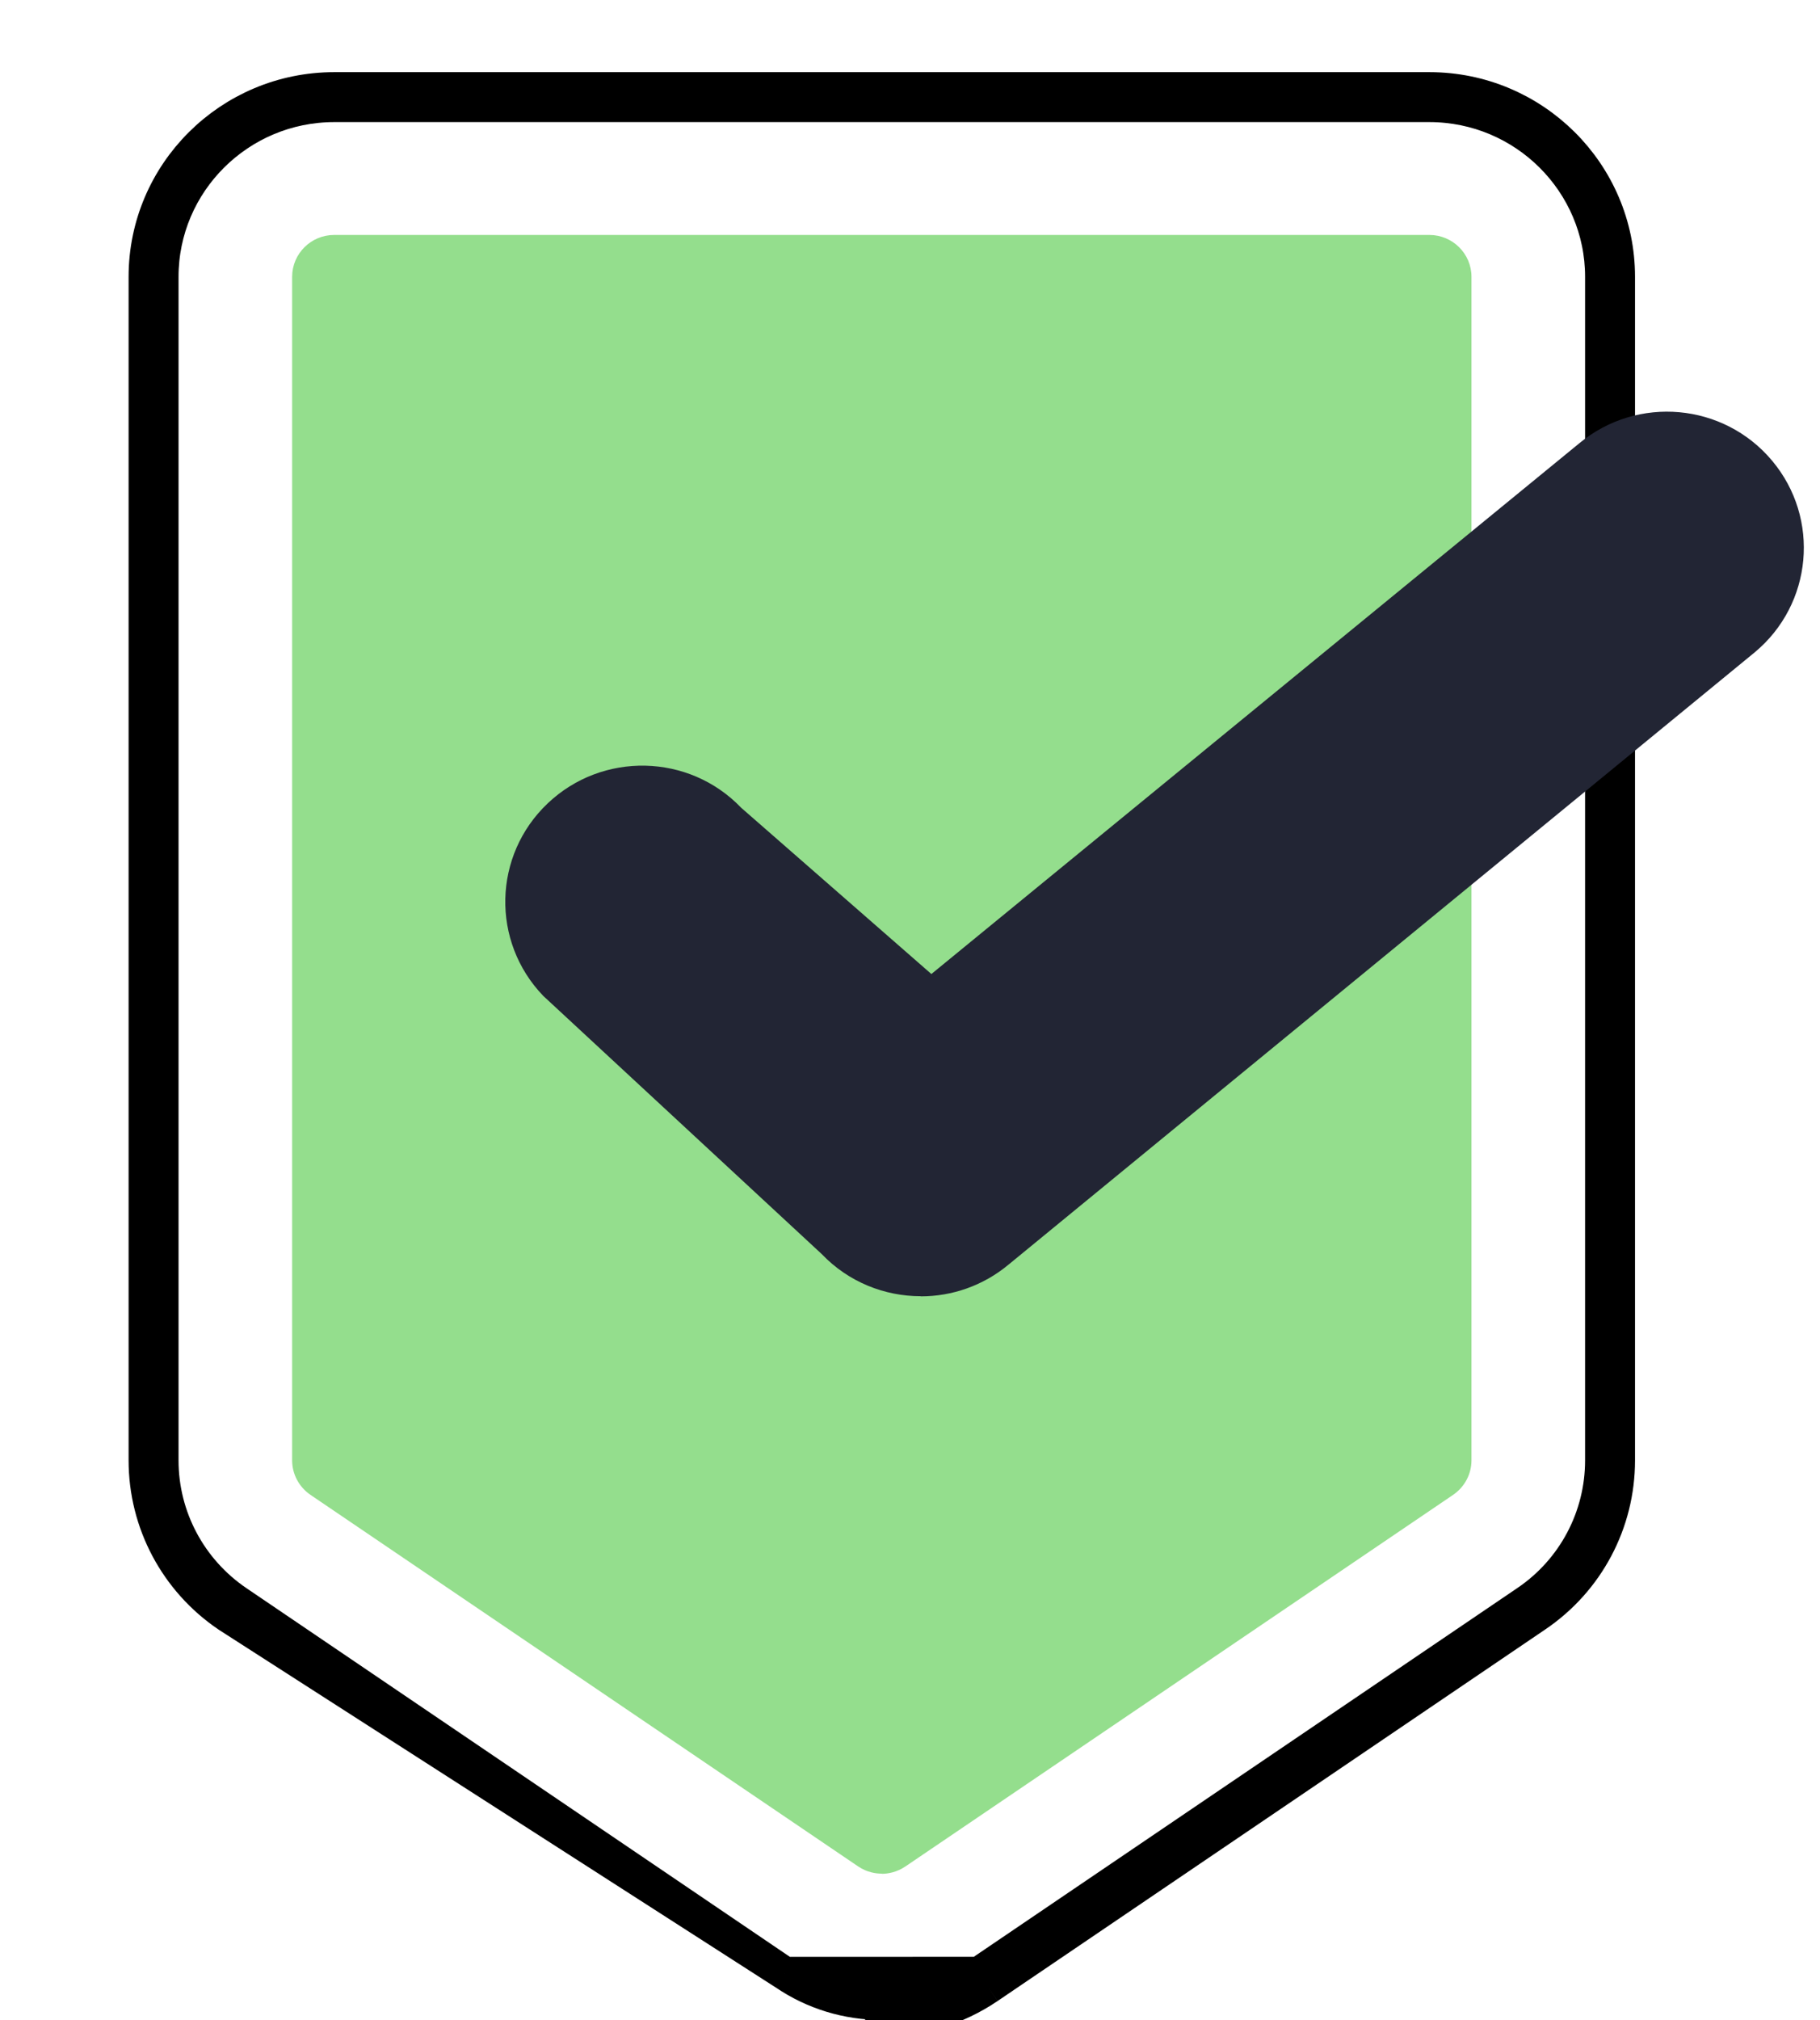 <svg width="82" height="91" viewBox="0 0 82 91" fill="none" xmlns="http://www.w3.org/2000/svg">
<g filter="url(#filter0_d_371_8434)">
<path d="M29.357 84.892L29.358 84.892C30.653 85.774 32.163 86.236 33.733 86.236V86.986C35.45 86.985 37.106 86.471 38.524 85.513M29.357 84.892L4.261 68.776C1.93 67.195 0.544 64.579 0.544 61.781V8.469C0.544 3.799 4.363 0 9.059 0H58.401C63.097 0 66.916 3.799 66.916 8.469V61.781C66.916 64.586 65.53 67.201 63.199 68.776L38.524 85.513M29.357 84.892L4.682 68.156C4.682 68.156 4.682 68.156 4.682 68.156C2.556 66.713 1.294 64.329 1.294 61.781V8.469C1.294 4.217 4.773 0.75 9.059 0.75H58.401C62.687 0.75 66.166 4.217 66.166 8.469V61.781C66.166 64.337 64.903 66.72 62.779 68.155L62.778 68.156L38.104 84.891M29.357 84.892L38.104 84.891M38.524 85.513L38.104 84.891M38.524 85.513L38.104 84.891M33.727 86.236V86.986L38.103 84.892C36.806 85.768 35.294 86.236 33.727 86.236Z" fill="white" stroke="black" stroke-width="1.5"/>
<path d="M33.733 80.395C33.468 80.395 33.067 80.341 32.666 80.071L7.991 63.335C7.474 62.983 7.162 62.402 7.162 61.78V8.469C7.162 7.428 8.011 6.583 9.058 6.583H58.401C59.447 6.583 60.297 7.428 60.297 8.469V61.78C60.297 62.402 59.984 62.983 59.467 63.335L34.793 80.071C34.392 80.341 33.991 80.402 33.726 80.402L33.733 80.395Z" fill="#94DE8D"/>
<path d="M35.487 54.386C33.856 54.386 32.232 53.75 31.029 52.493L18.478 40.86C16.12 38.413 16.208 34.527 18.675 32.188C21.135 29.849 25.042 29.93 27.394 32.384L35.963 39.873L65.157 15.965C67.773 13.796 71.66 14.147 73.841 16.75C76.023 19.352 75.669 23.218 73.053 25.388L39.435 52.966C38.287 53.919 36.887 54.392 35.487 54.392V54.386Z" fill="#222534"/>
</g>
<defs>
<filter id="filter0_d_371_8434" x="0.544" y="0" width="80.728" height="90.986" filterUnits="userSpaceOnUse" color-interpolation-filters="sRGB">
<feFlood flood-opacity="0" result="BackgroundImageFix"/>
<feColorMatrix in="SourceAlpha" type="matrix" values="0 0 0 0 0 0 0 0 0 0 0 0 0 0 0 0 0 0 127 0" result="hardAlpha"/>
<feOffset dx="6" dy="4"/>
<feComposite in2="hardAlpha" operator="out"/>
<feColorMatrix type="matrix" values="0 0 0 0 0 0 0 0 0 0 0 0 0 0 0 0 0 0 1 0"/>
<feBlend mode="normal" in2="BackgroundImageFix" result="effect1_dropShadow_371_8434"/>
<feBlend mode="normal" in="SourceGraphic" in2="effect1_dropShadow_371_8434" result="shape"/>
</filter>
</defs>
</svg>

